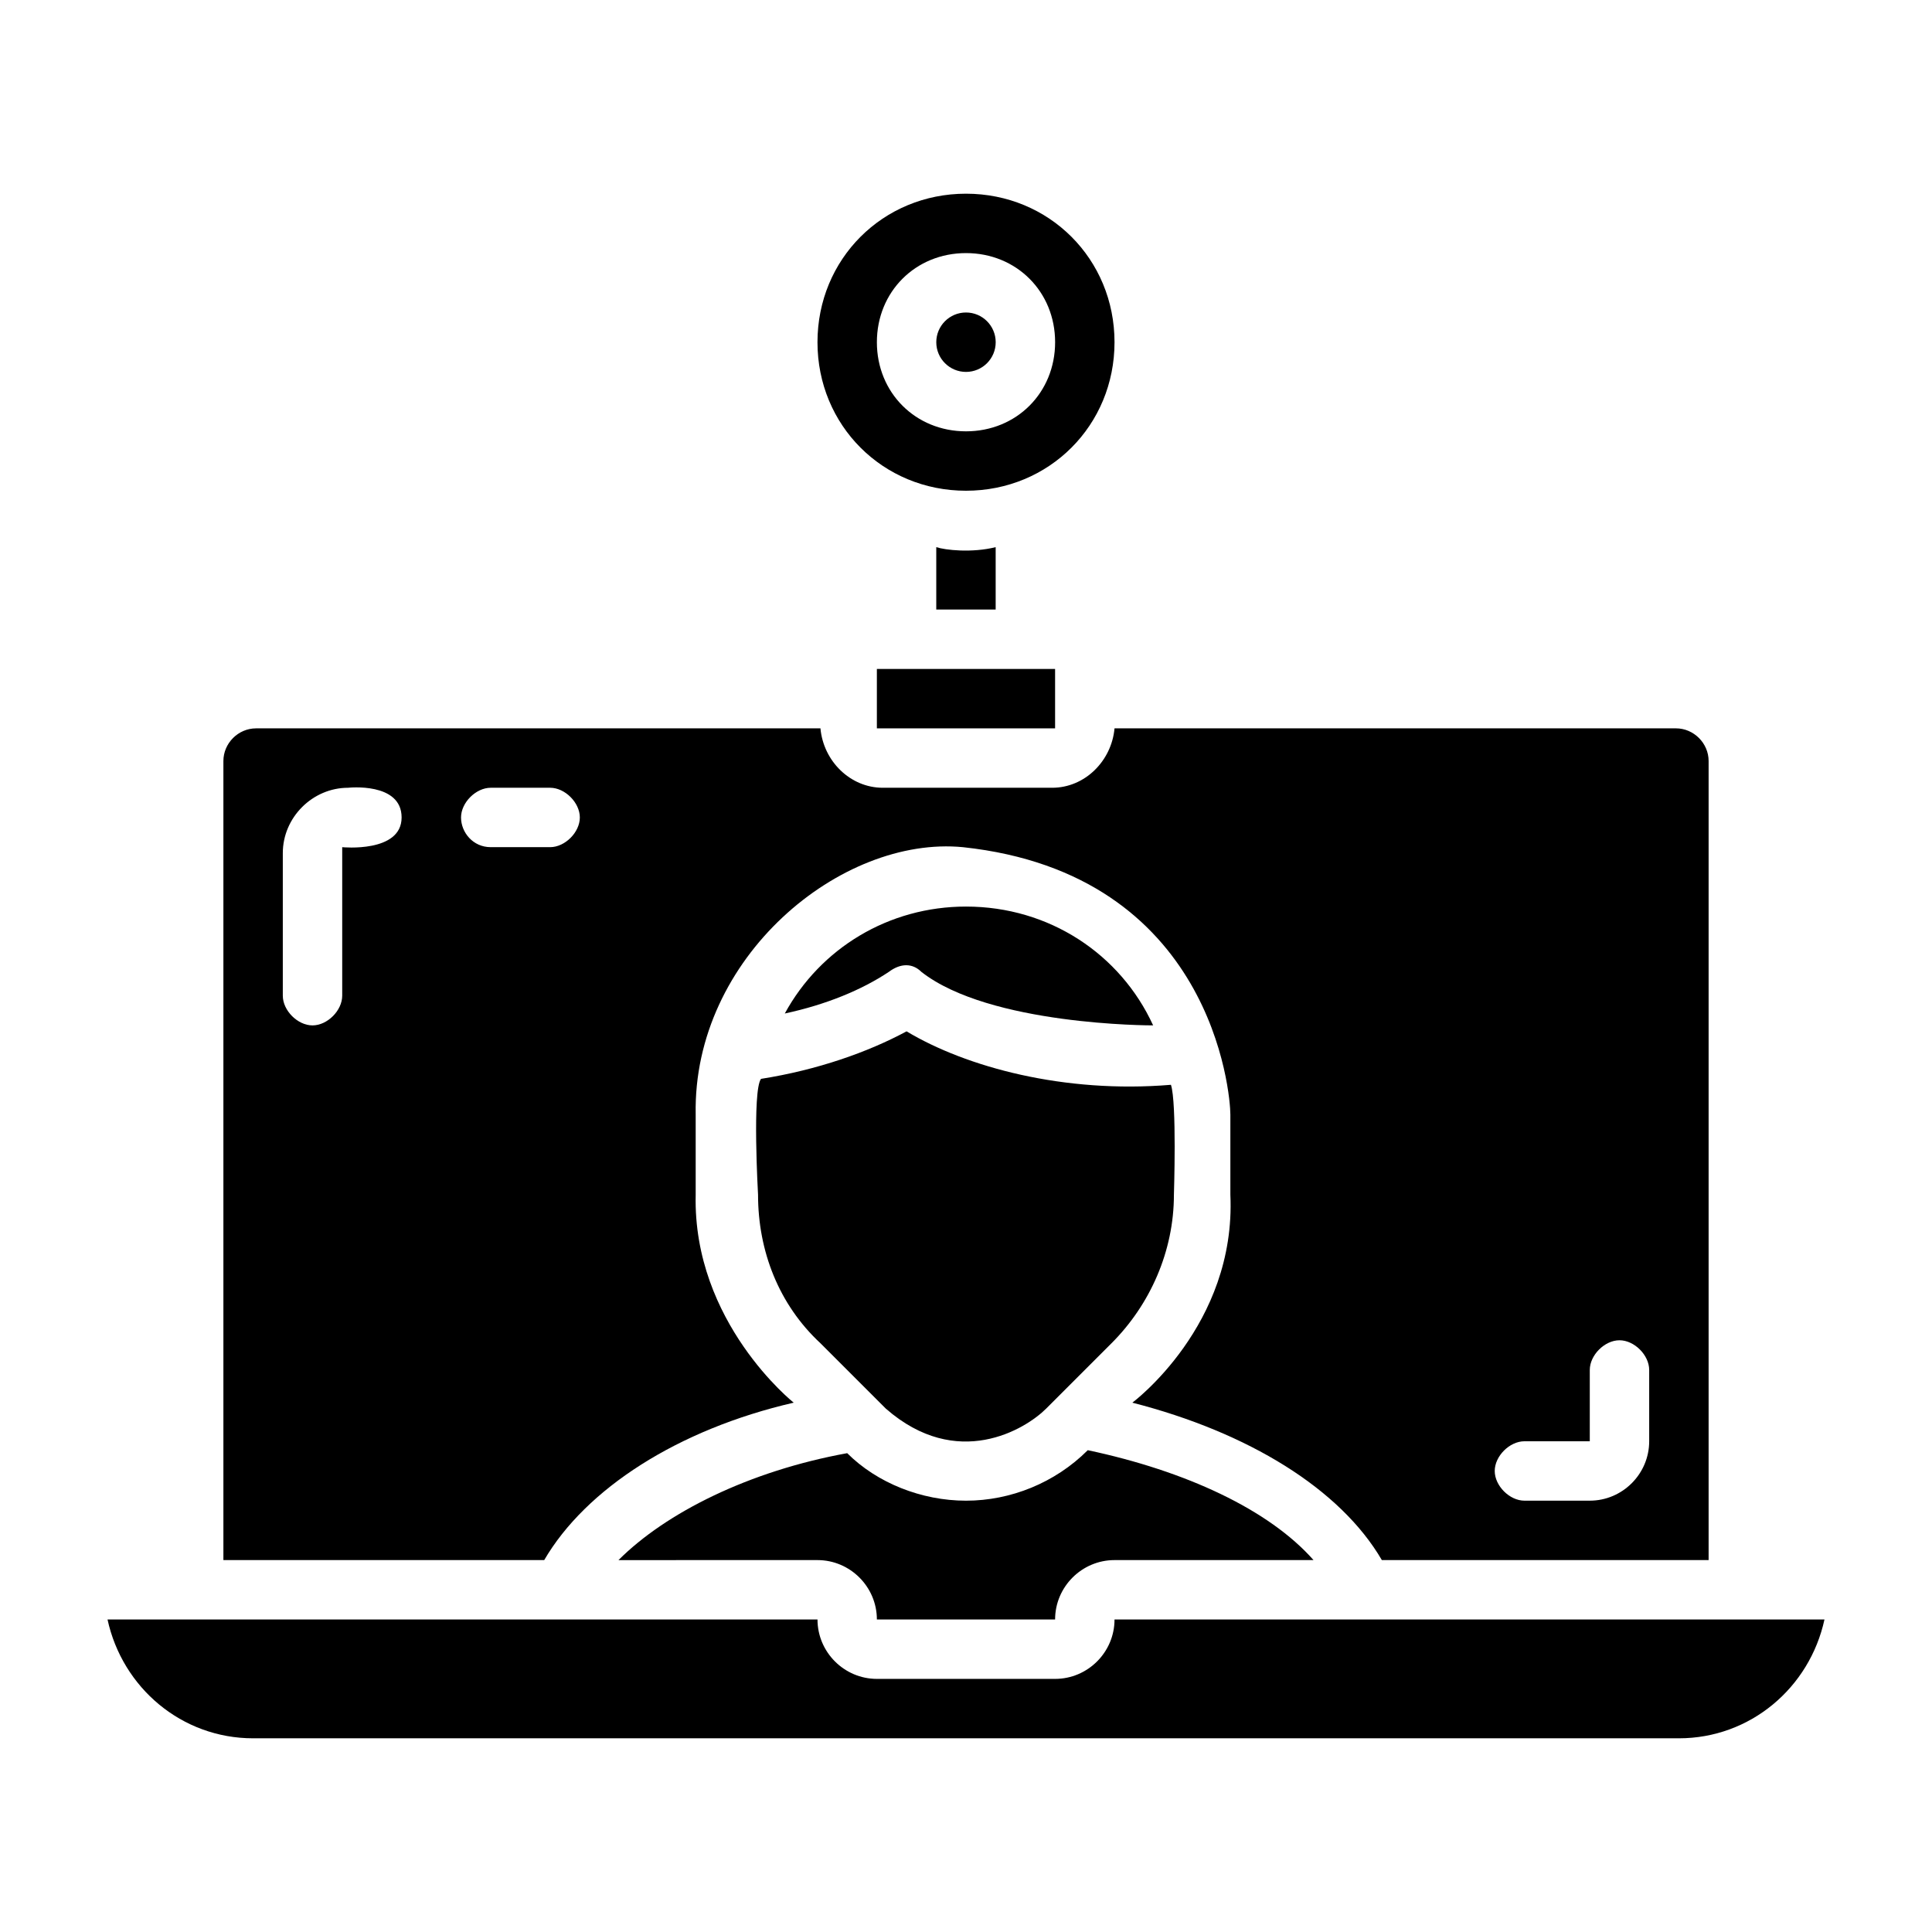 <?xml version="1.0" encoding="UTF-8"?>
<!-- Uploaded to: SVG Repo, www.svgrepo.com, Generator: SVG Repo Mixer Tools -->
<svg fill="#000000" width="800px" height="800px" version="1.1" viewBox="144 144 512 512" xmlns="http://www.w3.org/2000/svg">
 <g>
  <path d="m400 274.05c22.043 0 39.359-17.32 39.359-39.359 0-22.043-17.32-39.359-39.359-39.359-22.043 0-39.359 17.32-39.359 39.359-0.004 22.039 17.316 39.359 39.359 39.359zm0-62.977c13.383 0 23.617 10.234 23.617 23.617s-10.234 23.617-23.617 23.617-23.617-10.234-23.617-23.617 10.234-23.617 23.617-23.617z"/>
  <path d="m392.12 289v16.531h15.742v-16.531c-6.293 1.574-13.379 0.785-15.742 0z"/>
  <path d="m376.38 321.28h47.23v15.742h-47.23z"/>
  <path d="m439.36 573.18c0 8.66-7.086 15.742-15.742 15.742h-47.23c-8.66 0-15.742-7.086-15.742-15.742h-188.15c3.938 18.105 19.68 31.488 38.574 31.488h377.86c18.895 0 34.637-13.383 38.574-31.488z"/>
  <path d="m360.64 557.44c8.66 0 15.742 7.086 15.742 15.742h47.23c0-8.66 7.086-15.742 15.742-15.742h52.742c-11.809-13.383-33.852-23.617-59.828-29.125-8.652 8.66-20.461 13.383-32.266 13.383-11.809 0-23.617-4.723-31.488-12.594-25.977 4.723-48.02 15.742-60.613 28.34z"/>
  <path d="m354.34 515.72s-26.766-21.254-25.977-55.105v-21.254c-0.789-41.723 38.574-73.996 70.848-70.848 66.125 7.086 70.848 65.336 70.848 70.848v21.254c1.574 34.637-25.977 55.105-25.977 55.105 30.699 7.871 55.105 22.828 66.125 41.723l86.594-0.004v-211.76c0-4.723-3.938-8.66-8.66-8.66l-148.78 0.004c-0.789 8.66-7.871 15.742-16.531 15.742h-44.871c-8.66 0-15.742-7.086-16.531-15.742h-149.57c-4.723 0-8.656 3.934-8.656 8.656v211.76h85.02c11.02-18.891 35.422-34.637 66.121-41.719zm193.65 10.23h17.32v-18.895c0-3.938 3.938-7.871 7.871-7.871 3.938 0 7.871 3.938 7.871 7.871v18.895c0 8.66-7.086 15.742-15.742 15.742h-17.32c-3.938 0-7.871-3.938-7.871-7.871 0-3.934 3.934-7.871 7.871-7.871zm-313.3-157.44v39.359c0 3.938-3.938 7.871-7.871 7.871-3.938 0-7.871-3.938-7.871-7.871v-37.785c-0.004-9.449 7.867-17.32 17.316-17.32 0 0 14.168-1.574 14.168 7.871 0 9.449-15.742 7.875-15.742 7.875zm31.488-7.875c0-3.938 3.938-7.871 7.871-7.871h15.742c3.938 0 7.871 3.938 7.871 7.871 0 3.938-3.938 7.871-7.871 7.871h-15.742c-4.723 0.004-7.871-3.934-7.871-7.871z"/>
  <path d="m344.89 460.61c0 14.957 5.512 29.125 16.531 39.359l17.32 17.32c18.895 16.531 37 5.512 42.508 0l17.32-17.32c10.234-10.234 16.531-24.402 16.531-39.359 0 0 0.789-24.402-0.789-29.125-28.34 2.363-54.316-4.723-70.062-14.168-10.234 5.512-23.617 10.234-38.574 12.594-2.359 3.148-0.785 30.699-0.785 30.699z"/>
  <path d="m388.19 401.57c18.105 14.168 60.613 14.168 61.402 14.168-8.66-18.895-27.551-31.488-49.594-31.488-20.469 0-38.574 11.02-48.02 28.34 11.02-2.363 20.469-6.297 27.551-11.02 3.148-2.363 6.297-2.363 8.66 0z"/>
  <path d="m407.87 234.69c0 4.348-3.523 7.871-7.871 7.871s-7.875-3.523-7.875-7.871 3.527-7.875 7.875-7.875 7.871 3.527 7.871 7.875"/>
 </g>
</svg>